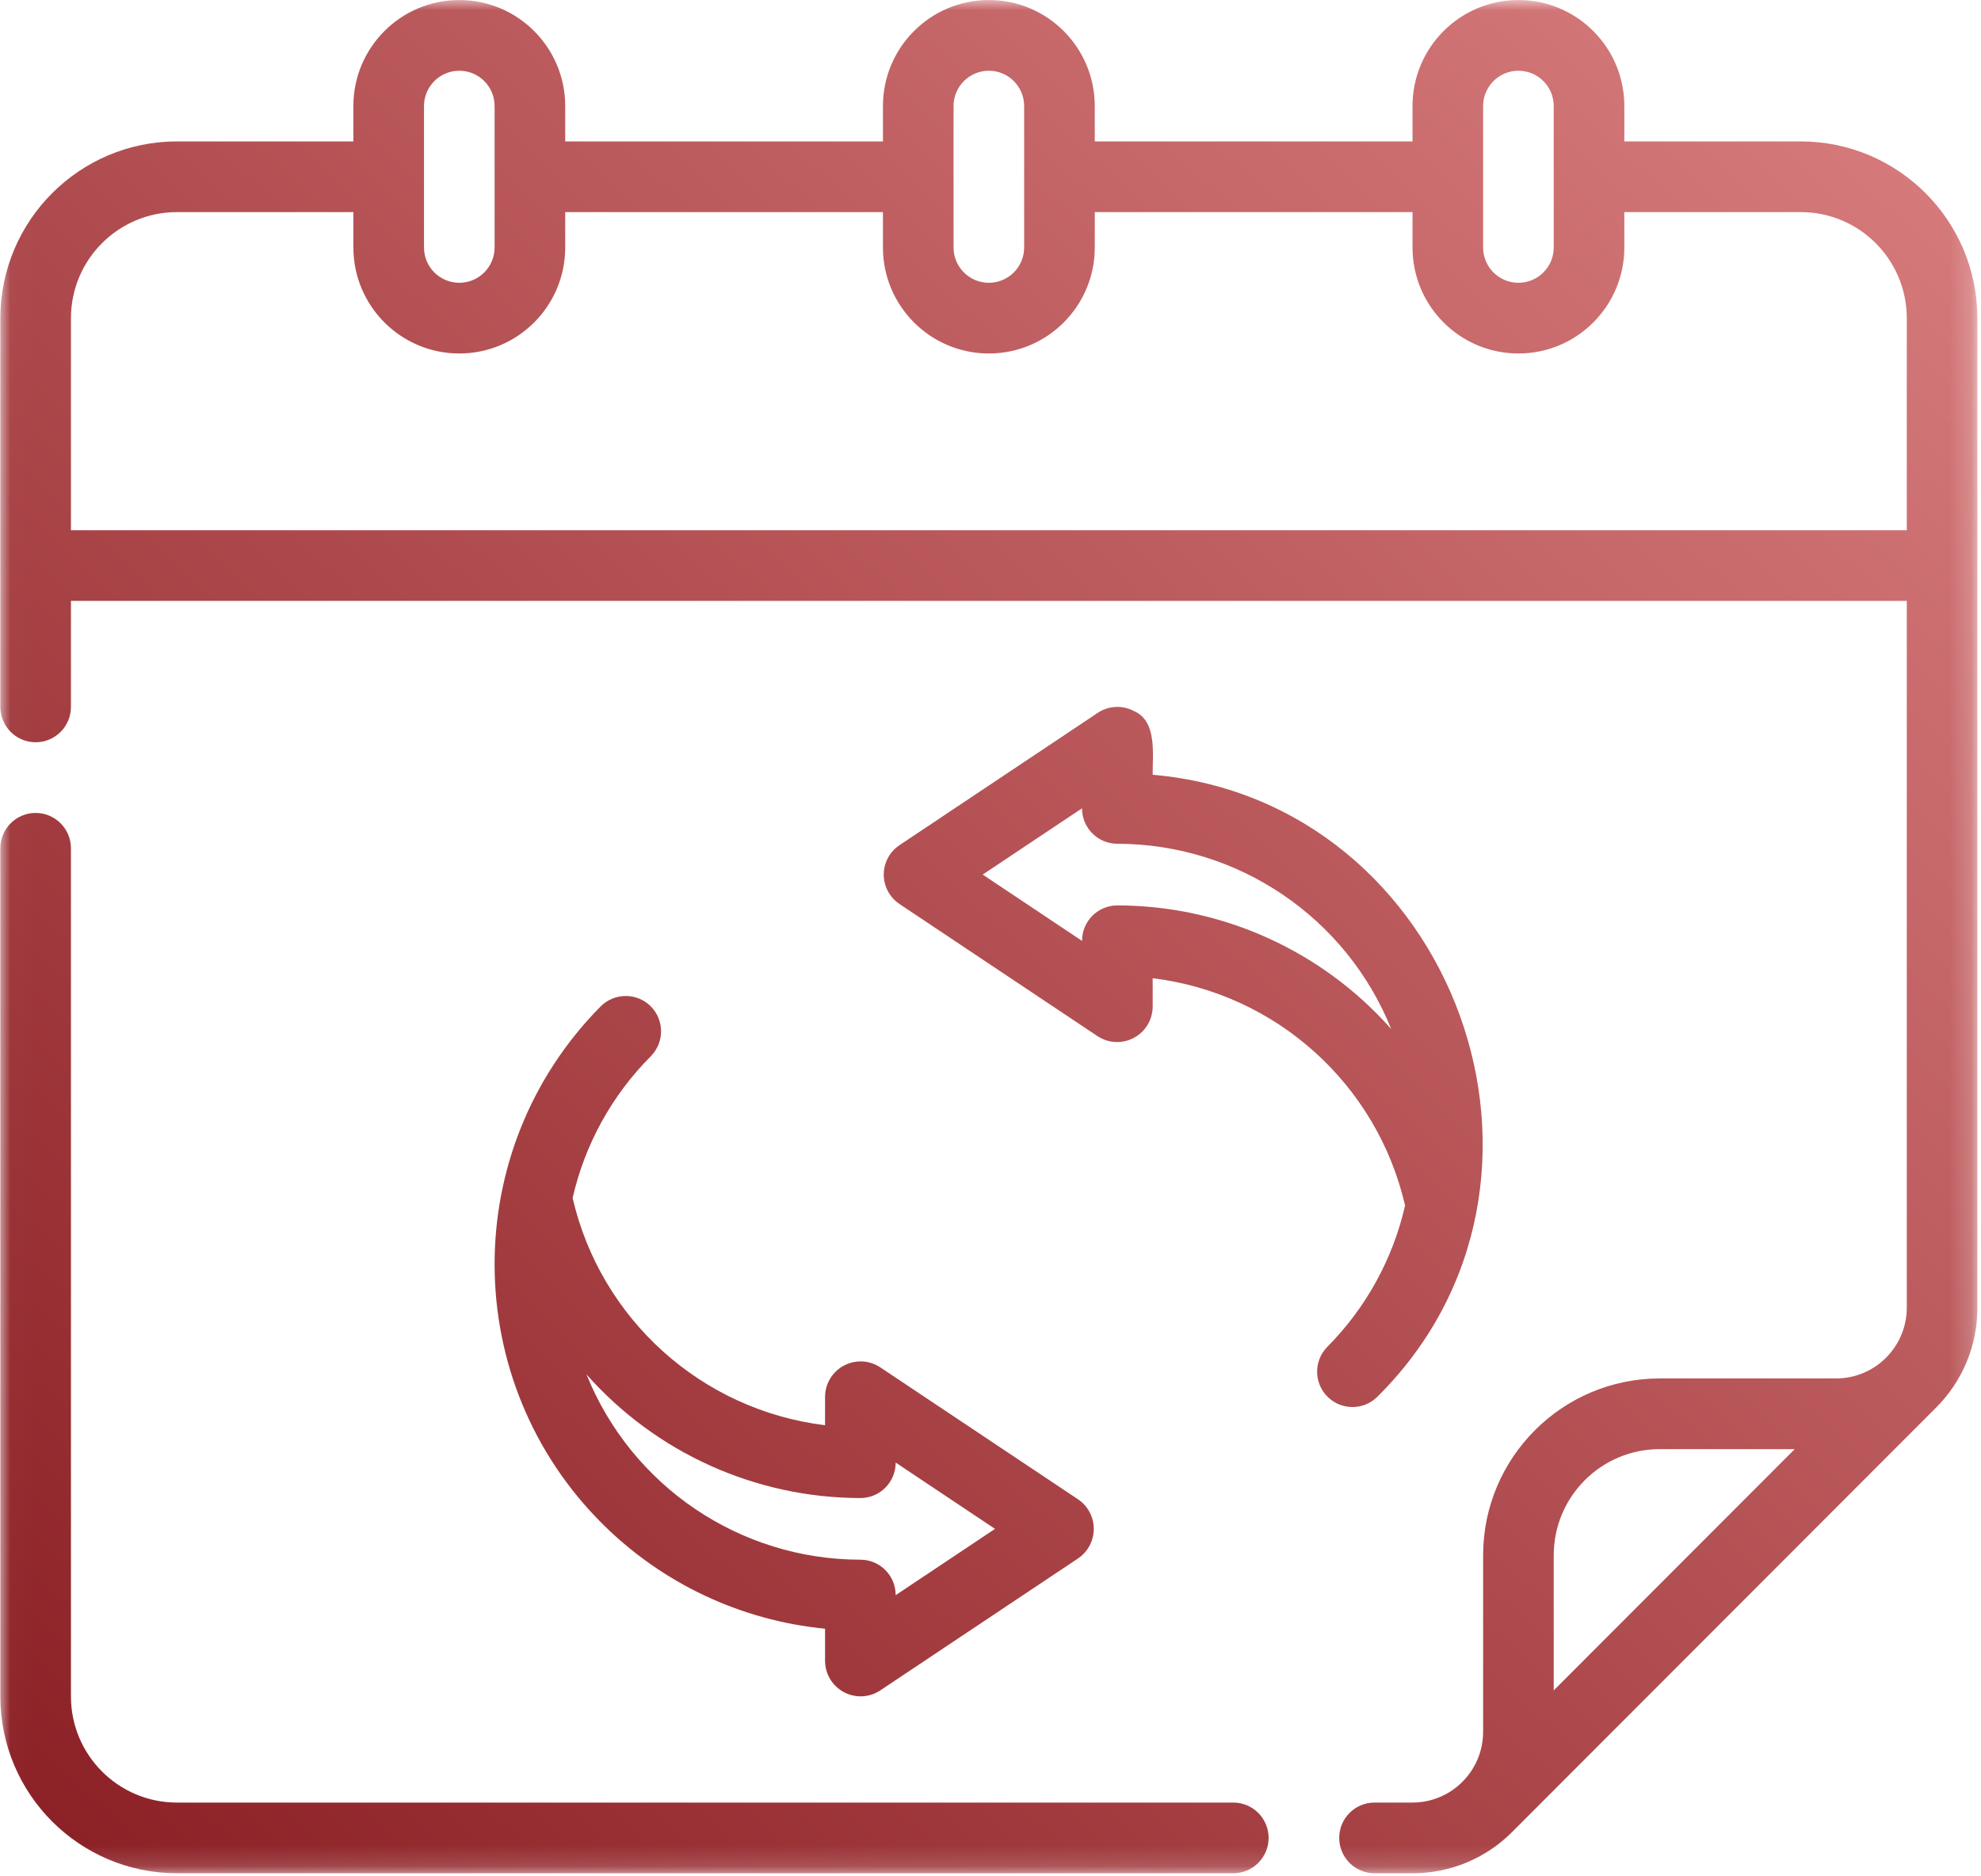 <svg width="95" height="90" viewBox="0 0 95 90" fill="none" xmlns="http://www.w3.org/2000/svg">
<g clip-path="url(#clip0_310_372)">
<mask id="mask0_310_372" style="mask-type:luminance" maskUnits="userSpaceOnUse" x="0" y="0" width="95" height="90">
<path d="M94.826 0.002H0.016V89.853H94.826V0.002Z" fill="white"/>
</mask>
<g mask="url(#mask0_310_372)">
<path d="M59.144 86.462H8.481C5.677 86.459 3.405 84.183 3.402 81.376V40.688C3.402 39.752 2.644 38.993 1.709 38.993C0.774 38.993 0.016 39.752 0.016 40.688V81.376C0.021 86.055 3.808 89.847 8.481 89.852H59.143C60.078 89.852 60.837 89.093 60.837 88.157C60.837 87.22 60.079 86.462 59.143 86.462L59.144 86.462Z" fill="url(#paint0_linear_310_372)"/>
<path d="M77.896 6.783V5.088C77.896 2.279 75.622 0.002 72.817 0.002C70.012 0.002 67.738 2.279 67.738 5.088V6.783H52.5V5.088C52.501 2.279 50.226 0.002 47.421 0.002C44.616 0.002 42.342 2.279 42.342 5.088V6.783H27.105V5.088C27.105 2.279 24.831 0.002 22.026 0.002C19.22 0.002 16.946 2.279 16.946 5.088V6.783H8.481C3.808 6.789 0.022 10.581 0.016 15.26V33.908C0.016 34.844 0.774 35.603 1.709 35.603C2.644 35.603 3.402 34.844 3.402 33.908V28.822H91.441V62.728C91.437 64.599 89.923 66.115 88.055 66.118H79.589C74.916 66.124 71.13 69.916 71.124 74.595V83.071C71.121 84.942 69.607 86.458 67.738 86.462H65.916C64.981 86.462 64.223 87.221 64.223 88.157C64.223 89.094 64.981 89.853 65.916 89.853H67.738C69.535 89.857 71.258 89.141 72.524 87.864L92.841 67.521C94.116 66.253 94.831 64.527 94.827 62.728V15.26C94.821 10.58 91.034 6.789 86.361 6.783H77.896ZM74.51 81.082V74.595C74.513 71.787 76.785 69.512 79.589 69.509H86.067L74.51 81.082ZM71.124 5.088C71.124 4.152 71.882 3.393 72.817 3.393C73.752 3.393 74.51 4.151 74.51 5.088V11.869C74.51 12.805 73.752 13.564 72.817 13.564C71.882 13.564 71.124 12.806 71.124 11.869V5.088ZM45.728 5.088C45.728 4.152 46.486 3.393 47.421 3.393C48.356 3.393 49.114 4.151 49.114 5.088V11.869C49.114 12.805 48.356 13.564 47.421 13.564C46.486 13.564 45.728 12.806 45.728 11.869V5.088ZM20.333 5.088C20.333 4.152 21.091 3.393 22.026 3.393C22.961 3.393 23.719 4.151 23.719 5.088V11.869C23.719 12.805 22.961 13.564 22.026 13.564C21.091 13.564 20.333 12.806 20.333 11.869V5.088ZM3.402 25.431V15.26C3.405 12.452 5.677 10.177 8.481 10.174H16.947V11.869C16.947 14.678 19.221 16.955 22.026 16.955C24.831 16.955 27.105 14.678 27.105 11.869V10.174H42.342V11.869C42.342 14.678 44.616 16.955 47.422 16.955C50.227 16.955 52.501 14.678 52.501 11.869V10.174H67.738V11.869C67.738 14.678 70.012 16.955 72.817 16.955C75.623 16.955 77.896 14.678 77.896 11.869V10.174H86.362C89.166 10.177 91.438 12.452 91.441 15.26V25.431H3.402Z" fill="url(#paint1_linear_310_372)"/>
<path d="M31.202 48.263C30.537 47.607 29.467 47.611 28.806 48.272C21.984 55.158 22.029 66.278 28.906 73.109C31.776 75.96 35.542 77.731 39.566 78.122V79.681C39.578 80.624 40.351 81.378 41.292 81.367C41.614 81.362 41.928 81.267 42.198 81.092L51.708 74.745C52.486 74.213 52.687 73.151 52.157 72.372C52.037 72.196 51.885 72.043 51.708 71.923L42.198 65.576C41.409 65.063 40.353 65.288 39.841 66.078C39.665 66.349 39.57 66.664 39.566 66.986V68.362C33.644 67.638 28.806 63.282 27.46 57.462C28.048 54.888 29.347 52.531 31.21 50.663C31.868 49.997 31.865 48.924 31.202 48.264L31.202 48.263ZM41.259 71.855C42.194 71.856 42.952 71.097 42.952 70.162C42.952 70.159 42.952 70.156 42.952 70.153L47.717 73.334L42.952 76.514C42.956 75.578 42.202 74.816 41.267 74.812C41.265 74.812 41.262 74.812 41.259 74.812C35.481 74.806 30.285 71.29 28.125 65.924C31.455 69.689 36.236 71.849 41.259 71.855L41.259 71.855Z" fill="url(#paint2_linear_310_372)"/>
<path d="M66.037 67.012C76.477 56.69 69.747 38.411 55.276 37.162C55.266 36.2 55.504 34.591 54.382 34.108C53.831 33.813 53.163 33.845 52.644 34.192L43.134 40.54C42.356 41.059 42.146 42.111 42.665 42.891C42.789 43.077 42.948 43.237 43.134 43.361L52.644 49.708C53.434 50.221 54.489 49.996 55.002 49.206C55.178 48.935 55.273 48.62 55.277 48.298V46.921C61.199 47.646 66.037 52.002 67.382 57.822C66.795 60.396 65.495 62.753 63.633 64.622C62.986 65.299 63.011 66.373 63.688 67.02C64.346 67.65 65.383 67.646 66.037 67.012ZM53.583 43.429C52.648 43.429 51.89 44.187 51.89 45.123C51.89 45.126 51.89 45.128 51.89 45.131L47.125 41.95L51.89 38.77C51.886 39.706 52.641 40.468 53.576 40.472C53.579 40.472 53.581 40.472 53.583 40.472C59.361 40.478 64.558 43.994 66.718 49.361C63.387 45.595 58.607 43.436 53.583 43.429Z" fill="url(#paint3_linear_310_372)"/>
</g>
</g>
<defs>
<linearGradient id="paint0_linear_310_372" x1="94.827" y1="0.002" x2="5.105" y2="94.676" gradientUnits="userSpaceOnUse">
<stop stop-color="#DA7F80"/>
<stop offset="1" stop-color="#8A1F24"/>
</linearGradient>
<linearGradient id="paint1_linear_310_372" x1="94.827" y1="0.002" x2="5.106" y2="94.676" gradientUnits="userSpaceOnUse">
<stop stop-color="#DA7F80"/>
<stop offset="1" stop-color="#8A1F24"/>
</linearGradient>
<linearGradient id="paint2_linear_310_372" x1="94.827" y1="0.002" x2="5.106" y2="94.676" gradientUnits="userSpaceOnUse">
<stop stop-color="#DA7F80"/>
<stop offset="1" stop-color="#8A1F24"/>
</linearGradient>
<linearGradient id="paint3_linear_310_372" x1="94.827" y1="0.002" x2="5.105" y2="94.676" gradientUnits="userSpaceOnUse">
<stop stop-color="#DA7F80"/>
<stop offset="1" stop-color="#8A1F24"/>
</linearGradient>
<clipPath id="clip0_310_372">
<rect width="95" height="90" fill="white"/>
</clipPath>
</defs>
</svg>
